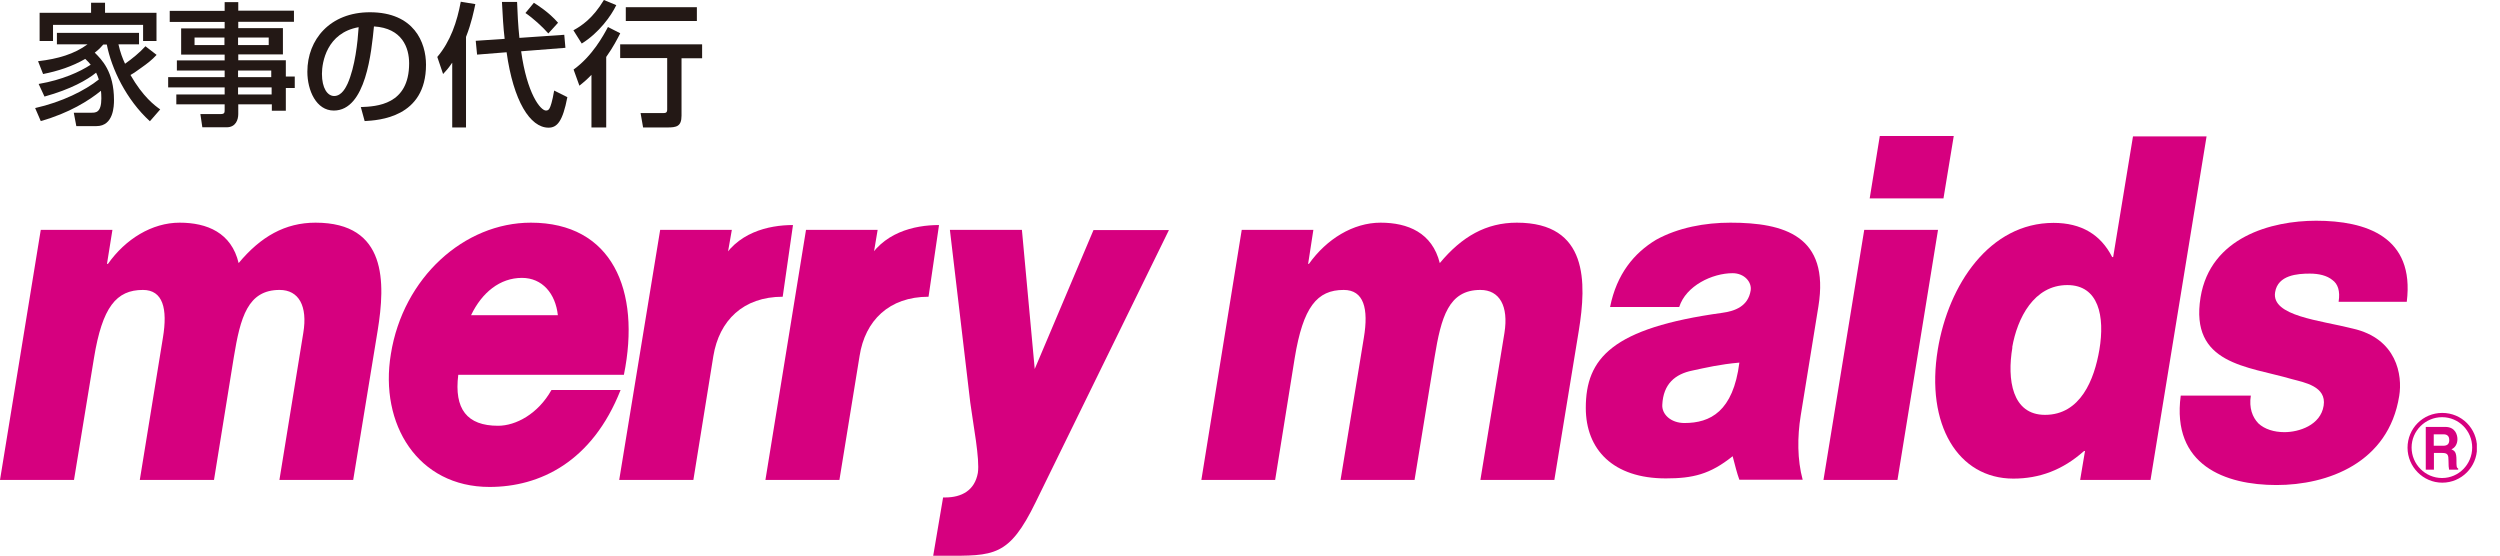 <svg xmlns="http://www.w3.org/2000/svg" width="72" height="16" viewBox="0 0 72 16" fill="none">
  <g clip-path="url(#clip0_180_899)">
    <path d="M69.337 12.894C69.337 12.34 69.779 11.892 70.338 11.892C70.897 11.892 71.339 12.34 71.339 12.894C71.339 13.448 70.891 13.901 70.338 13.901C69.784 13.901 69.337 13.443 69.337 12.894ZM70.332 13.767C70.813 13.767 71.199 13.37 71.199 12.888C71.199 12.407 70.813 12.015 70.332 12.015C69.851 12.015 69.454 12.407 69.454 12.888C69.454 13.37 69.846 13.767 70.332 13.767Z" fill="#D6007F"/>
    <path d="M69.857 12.295H70.422C70.718 12.295 70.774 12.53 70.774 12.648C70.774 12.777 70.713 12.894 70.601 12.939C70.696 12.984 70.746 13.023 70.746 13.247C70.746 13.431 70.746 13.47 70.796 13.493V13.526H70.534C70.522 13.465 70.517 13.409 70.517 13.275C70.517 13.107 70.5 13.045 70.338 13.045H70.097V13.526H69.862V12.295M70.36 12.838C70.483 12.838 70.539 12.788 70.539 12.67C70.539 12.609 70.517 12.508 70.377 12.508H70.092V12.838H70.36Z" fill="#D6007F"/>
    <path d="M1.174 6.62H3.238L3.081 7.6H3.109C3.613 6.884 4.379 6.413 5.173 6.413C5.967 6.413 6.666 6.704 6.873 7.577C7.51 6.811 8.215 6.413 9.087 6.413C11.156 6.413 11.1 8.143 10.877 9.519L10.172 13.823H8.047L8.735 9.587C8.864 8.814 8.606 8.35 8.053 8.35C7.136 8.35 6.923 9.133 6.733 10.292L6.163 13.823H4.026L4.692 9.726C4.832 8.887 4.692 8.35 4.116 8.35C3.35 8.35 2.947 8.842 2.707 10.309L2.131 13.823H0L1.174 6.62Z" fill="#D6007F"/>
    <path d="M22.542 8.546C21.401 8.546 20.713 9.234 20.545 10.252L19.969 13.823H17.833L19.013 6.62H21.077L20.954 7.32L20.736 7.594C21.189 6.693 22.139 6.481 22.838 6.481L22.542 8.546Z" fill="#D6007F"/>
    <path d="M13.198 10.795C13.075 11.78 13.449 12.262 14.344 12.262C14.858 12.262 15.496 11.92 15.882 11.232H17.873C17.056 13.303 15.546 14.024 14.098 14.024C12.034 14.024 10.922 12.217 11.257 10.197C11.609 7.992 13.371 6.413 15.289 6.413C17.621 6.413 18.465 8.35 17.968 10.795H13.192M15.032 8.003C14.4 8.003 13.88 8.423 13.567 9.077H16.066C15.999 8.456 15.619 8.003 15.032 8.003Z" fill="#D6007F"/>
    <path d="M26.742 8.546C25.606 8.546 24.913 9.234 24.756 10.252L24.175 13.823H22.044L23.213 6.62H25.276L25.159 7.32L24.935 7.594C25.394 6.693 26.333 6.481 27.044 6.481L26.742 8.546Z" fill="#D6007F"/>
    <path d="M31.495 6.62L29.8 10.627L29.431 6.62H27.357L27.944 11.596C28.028 12.228 28.223 13.224 28.162 13.621C28.072 14.12 27.703 14.327 27.217 14.327H27.161L26.876 16.006H27.189C28.626 16.006 29.057 16.045 29.828 14.461L33.665 6.626H31.495V6.62Z" fill="#D6007F"/>
    <path d="M35.762 6.62H37.825L37.674 7.6H37.697C38.206 6.884 38.972 6.413 39.76 6.413C40.549 6.413 41.248 6.704 41.466 7.577C42.103 6.811 42.802 6.413 43.686 6.413C45.749 6.413 45.693 8.143 45.47 9.519L44.765 13.823H42.635L43.328 9.587C43.451 8.814 43.188 8.35 42.635 8.35C41.717 8.35 41.505 9.133 41.315 10.292L40.739 13.823H38.608L39.279 9.726C39.419 8.887 39.279 8.35 38.698 8.35C37.931 8.35 37.529 8.842 37.288 10.309L36.724 13.823H34.599L35.762 6.62Z" fill="#D6007F"/>
    <path d="M49.899 13.14C49.25 13.661 48.752 13.778 47.975 13.778C46.459 13.778 45.671 12.95 45.671 11.747C45.671 10.32 46.426 9.447 49.597 9.01C49.971 8.96 50.346 8.82 50.419 8.367C50.458 8.126 50.24 7.868 49.899 7.868C49.317 7.868 48.556 8.227 48.361 8.842H46.37C46.56 7.891 47.063 7.286 47.695 6.906C48.333 6.553 49.105 6.413 49.837 6.413C51.38 6.413 52.7 6.788 52.37 8.825L51.861 11.965C51.761 12.581 51.761 13.241 51.917 13.817H50.094C50.027 13.638 49.971 13.409 49.899 13.135M48.741 10.672C48.243 10.773 47.902 11.058 47.874 11.657C47.857 11.931 48.12 12.183 48.512 12.183C49.255 12.183 49.915 11.853 50.094 10.443C49.529 10.493 49.132 10.588 48.741 10.672Z" fill="#D6007F"/>
    <path d="M53.69 6.62H55.815L54.647 13.823H52.516L53.69 6.62ZM55.972 5.714H53.847L54.138 3.917H56.268L55.972 5.714Z" fill="#D6007F"/>
    <path d="M61.938 13.823H59.908L60.048 12.989H60.02C59.405 13.538 58.734 13.784 57.985 13.784C56.391 13.784 55.452 12.228 55.809 10.062C56.117 8.193 57.303 6.419 59.142 6.419C59.942 6.419 60.501 6.755 60.831 7.404H60.859L61.43 3.929H63.549L61.933 13.834M57.957 10.006C57.8 10.93 57.946 11.948 58.896 11.948C59.92 11.948 60.317 10.93 60.462 10.073C60.624 9.111 60.445 8.21 59.539 8.21C58.578 8.21 58.097 9.161 57.951 10.006" fill="#D6007F"/>
    <path d="M64.824 11.394C64.768 11.747 64.869 12.015 65.042 12.194C65.221 12.362 65.495 12.446 65.792 12.446C66.205 12.446 66.832 12.25 66.921 11.685C67.011 11.126 66.362 11.014 66.004 10.918C64.724 10.543 63.063 10.499 63.376 8.562C63.661 6.828 65.422 6.357 66.703 6.357C68.135 6.357 69.549 6.811 69.315 8.691H67.352C67.402 8.378 67.329 8.176 67.173 8.064C67.016 7.936 66.787 7.88 66.524 7.88C66.172 7.88 65.601 7.919 65.523 8.417C65.411 9.105 66.82 9.223 67.76 9.463C69.029 9.749 69.197 10.807 69.097 11.405C68.789 13.336 67.033 13.969 65.562 13.969C64.091 13.969 62.537 13.403 62.805 11.394H64.83H64.824Z" fill="#D6007F"/>
    <path d="M4.507 1.584C4.379 1.724 4.233 1.836 4.082 1.942C3.892 2.082 3.819 2.127 3.758 2.16C4.121 2.793 4.457 3.039 4.614 3.151L4.317 3.492C3.635 2.871 3.21 1.976 3.076 1.282H2.975C2.908 1.36 2.858 1.416 2.729 1.517C2.925 1.712 3.283 2.059 3.283 2.882C3.283 3.05 3.271 3.632 2.779 3.632H2.198L2.125 3.246H2.634C2.757 3.246 2.919 3.246 2.919 2.832C2.919 2.753 2.914 2.664 2.908 2.614C2.567 2.893 1.991 3.257 1.174 3.487L1.012 3.112C1.79 2.938 2.455 2.602 2.846 2.289C2.818 2.199 2.802 2.166 2.768 2.093C2.511 2.3 2.047 2.569 1.281 2.781L1.113 2.418C1.801 2.3 2.304 2.065 2.612 1.864C2.567 1.808 2.533 1.768 2.455 1.696C2.08 1.914 1.666 2.048 1.241 2.132L1.096 1.763C1.672 1.696 2.142 1.556 2.522 1.276H1.639V0.946H4.004V1.276H3.411C3.467 1.522 3.529 1.679 3.601 1.836C3.814 1.685 4.015 1.522 4.189 1.332L4.507 1.578V1.584ZM2.623 0.369V0.078H3.025V0.369H4.507V1.181H4.121V0.716H1.527V1.181H1.141V0.369H2.617H2.623Z" fill="#231815"/>
    <path d="M6.47 0.062H6.862V0.308H8.466V0.627H6.862V0.811H8.148V1.567H6.862V1.735H8.232V2.205H8.489V2.535H8.232V3.19H7.829V3.005H6.862V3.285C6.862 3.442 6.794 3.666 6.526 3.666H5.827L5.771 3.285H6.353C6.464 3.285 6.47 3.246 6.47 3.168V3.005H5.078V2.72H6.47V2.518H4.843V2.222H6.47V2.031H5.094V1.74H6.47V1.573H5.217V0.817H6.47V0.632H4.888V0.313H6.47V0.062ZM5.603 1.298H6.464V1.08H5.603V1.298ZM6.856 1.298H7.739V1.08H6.856V1.298ZM6.856 2.222H7.812V2.031H6.856V2.222ZM6.856 2.72H7.823V2.518H6.856V2.72Z" fill="#231815"/>
    <path d="M10.384 3.084C10.849 3.067 11.783 3.022 11.783 1.824C11.783 1.371 11.581 0.811 10.77 0.761C10.698 1.483 10.541 3.184 9.613 3.184C9.11 3.184 8.852 2.608 8.852 2.065C8.852 1.136 9.507 0.353 10.653 0.353C11.928 0.353 12.269 1.226 12.269 1.864C12.269 3.391 10.899 3.464 10.502 3.487L10.39 3.078L10.384 3.084ZM9.272 2.127C9.272 2.535 9.428 2.765 9.624 2.765C9.848 2.765 9.965 2.502 10.01 2.412C10.228 1.92 10.301 1.214 10.329 0.783C9.412 0.946 9.272 1.791 9.272 2.127Z" fill="#231815"/>
    <path d="M13.03 1.813H13.018C12.912 1.97 12.84 2.048 12.761 2.132L12.594 1.64C12.974 1.192 13.164 0.627 13.27 0.05L13.69 0.118C13.645 0.325 13.578 0.666 13.421 1.063V3.671H13.024V1.819L13.03 1.813ZM14.534 1.119C14.495 0.795 14.478 0.464 14.456 0.056H14.892C14.903 0.358 14.92 0.728 14.959 1.091L16.251 1.002L16.284 1.377L15.009 1.477C15.177 2.692 15.563 3.184 15.725 3.184C15.781 3.184 15.809 3.156 15.831 3.112C15.854 3.067 15.904 2.938 15.96 2.608L16.34 2.798C16.206 3.498 16.044 3.677 15.798 3.677C15.267 3.677 14.786 2.91 14.59 1.505L13.74 1.573L13.701 1.175L14.534 1.119ZM15.373 0.078C15.485 0.151 15.803 0.347 16.072 0.655L15.792 0.963C15.619 0.767 15.356 0.526 15.132 0.375L15.373 0.084V0.078Z" fill="#231815"/>
    <path d="M17.75 0.146C17.604 0.453 17.252 0.946 16.754 1.254L16.514 0.873C16.748 0.744 17.073 0.532 17.392 0L17.744 0.146H17.75ZM17.861 0.963C17.783 1.114 17.666 1.349 17.459 1.64V3.671H17.034V2.155C16.883 2.311 16.793 2.384 16.687 2.468L16.519 2.003C17.056 1.617 17.375 1.03 17.509 0.778L17.861 0.957V0.963ZM20.221 1.282V1.679H19.628V3.33C19.628 3.643 19.483 3.671 19.215 3.671H18.521L18.449 3.257H19.092C19.175 3.257 19.215 3.246 19.215 3.151V1.673H17.861V1.276H20.221V1.282ZM20.07 0.604H18.023V0.207H20.07V0.604Z" fill="#231815"/>
  </g>
  <defs>
    <clipPath id="clip0_180_899">
      <rect width="71.333" height="16" fill="white"/>
    </clipPath>
  </defs>
</svg>